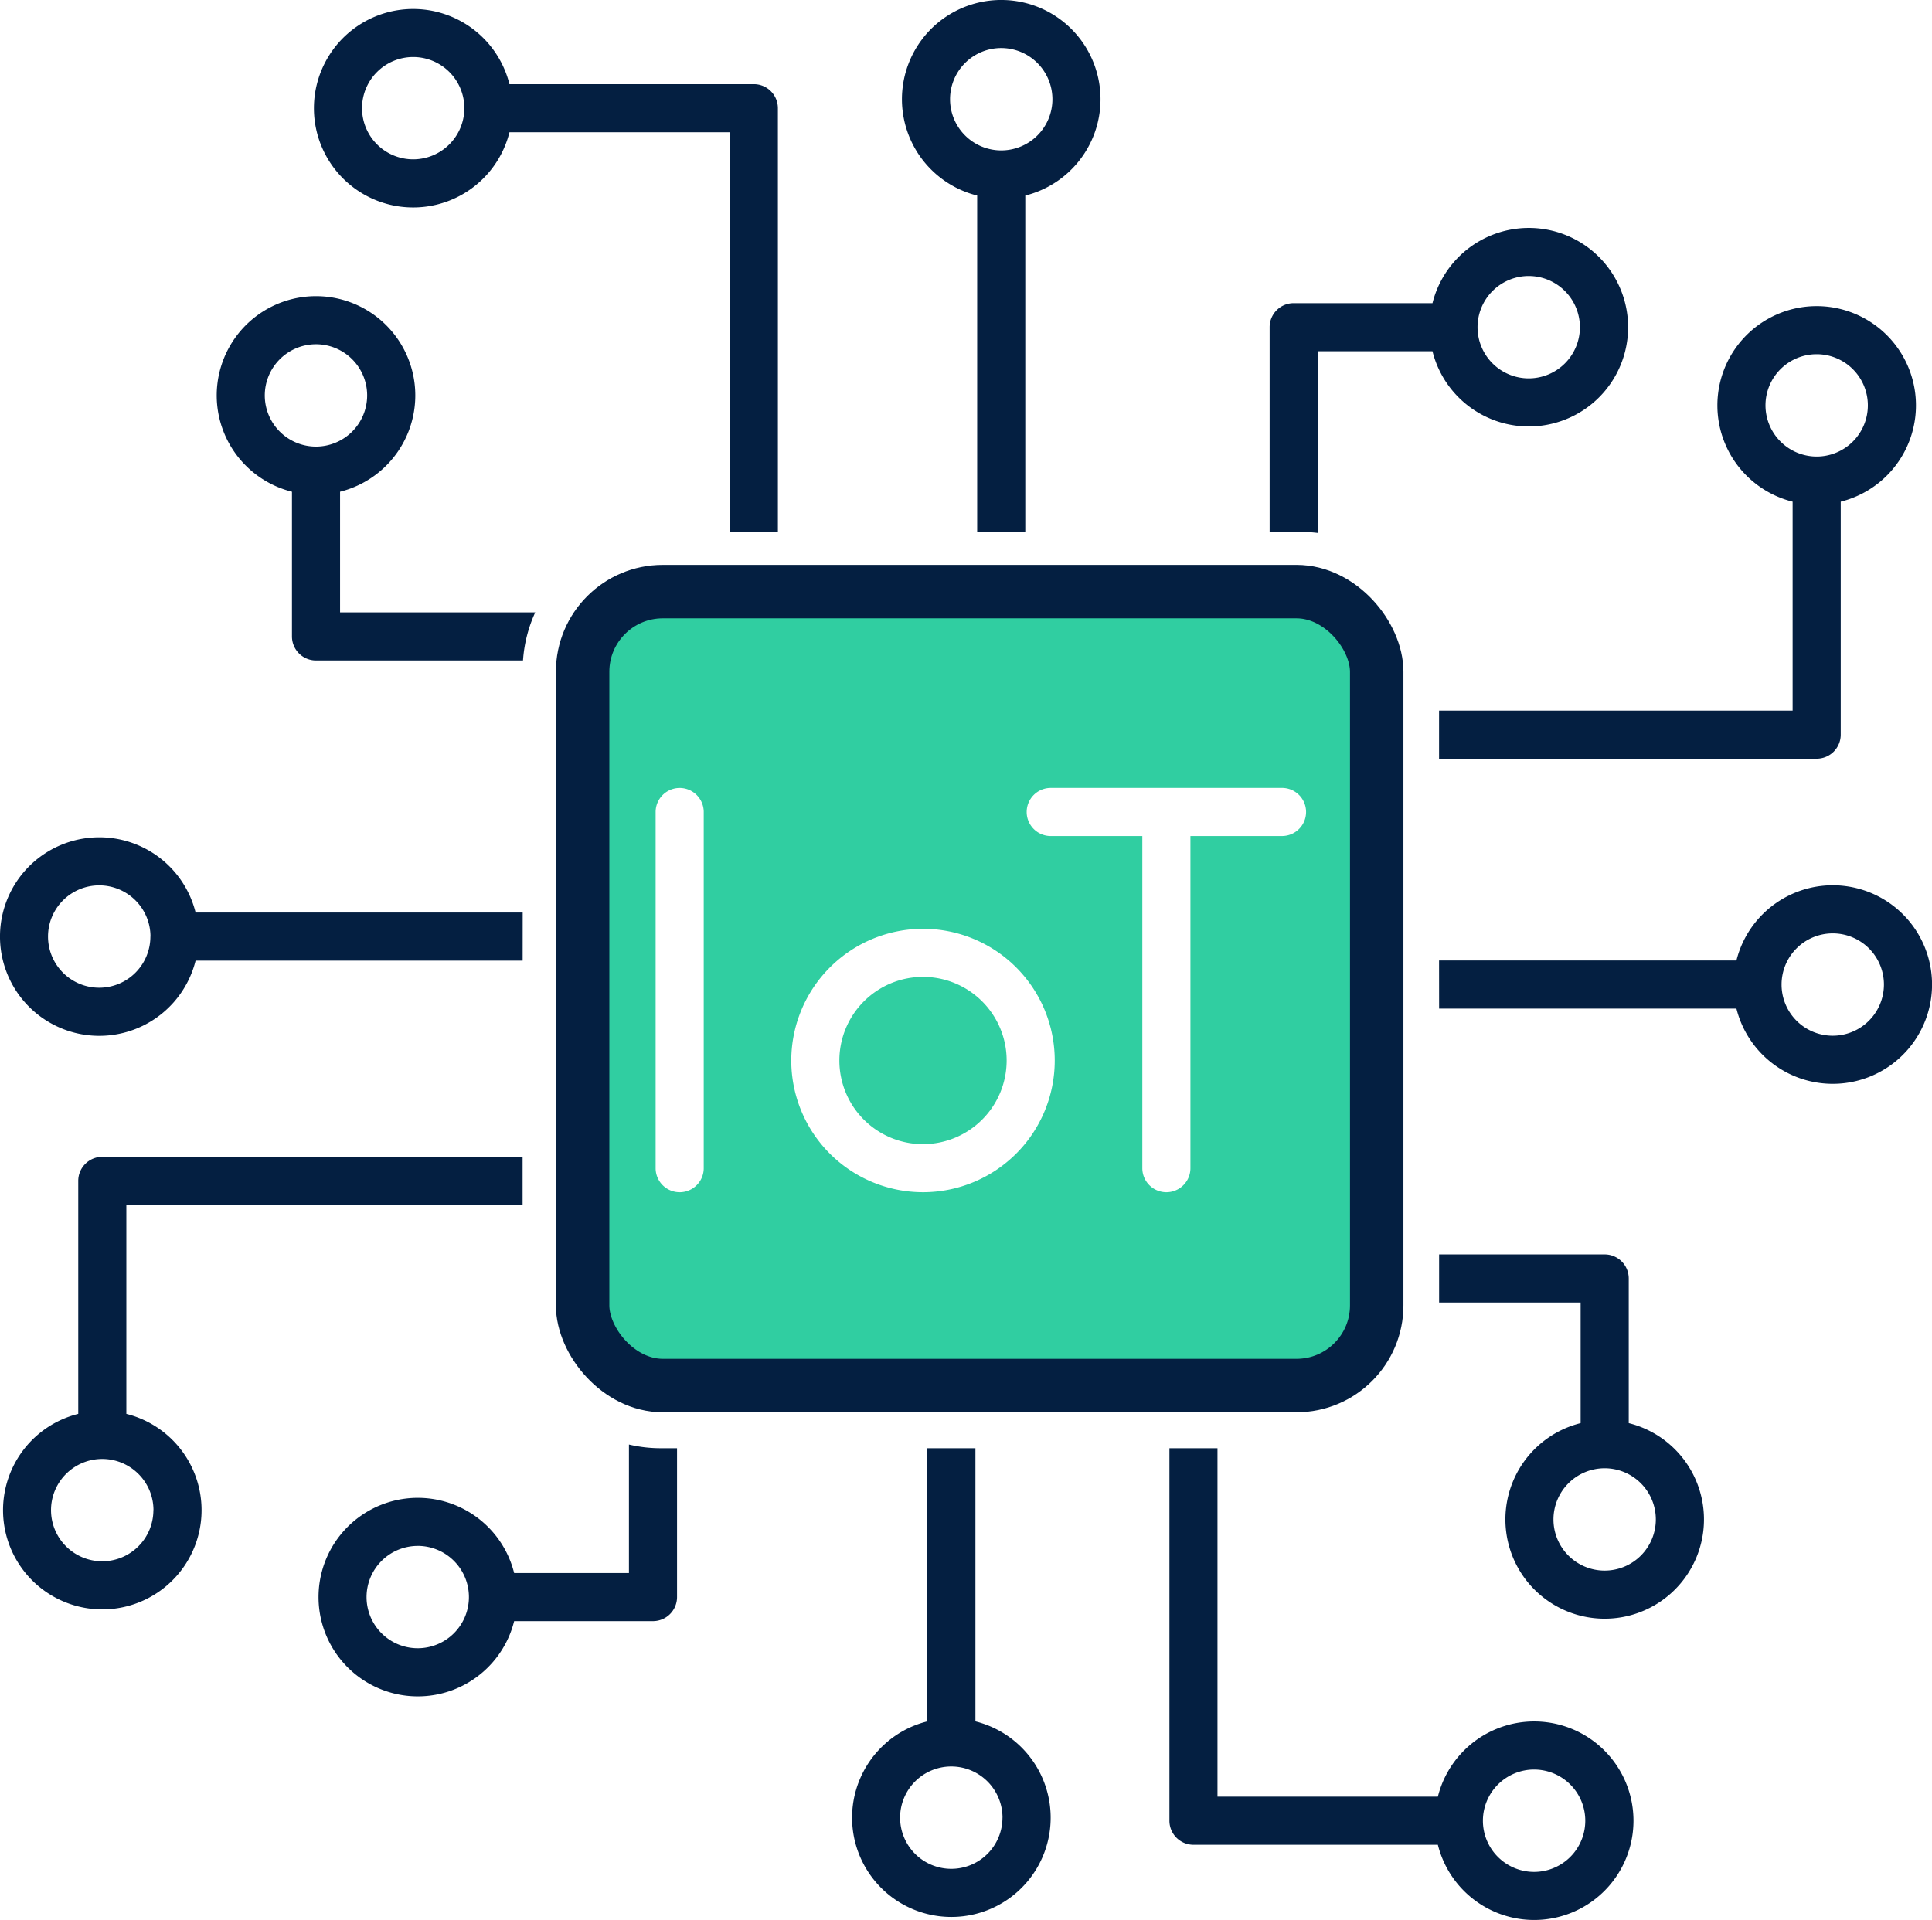<svg xmlns="http://www.w3.org/2000/svg" width="180.733" height="179.646" viewBox="0 0 180.733 179.646">
  <g id="Group_16919" data-name="Group 16919" transform="translate(-130 -19285)">
    <g id="Group_16918" data-name="Group 16918" transform="translate(130 19285)">
      <path id="Path_32491" data-name="Path 32491" d="M149.15,87.782h35.325a2.249,2.249,0,0,0,2.25-2.25v-21.8a9.288,9.288,0,1,0-4.5,0V83.282H149.15ZM137.792,66.657a13.146,13.146,0,0,0-1.545-.094H133.3V47.406a2.249,2.249,0,0,1,2.25-2.25h12.985a9.288,9.288,0,1,1,0,4.5H137.792Zm-27.35-.094V35.088a9.288,9.288,0,1,0-4.5,0V66.563Zm-23.143,0V26.918a2.249,2.249,0,0,0-2.25-2.25H62.188a9.284,9.284,0,1,0,0,4.5H82.8v37.4ZM64.6,74.088a12.84,12.84,0,0,0-1.144,4.5H44.092a2.249,2.249,0,0,1-2.25-2.25V62.8a9.288,9.288,0,1,1,4.5,0V74.088Zm-1.174,28.085H32.828a9.288,9.288,0,1,0,0,4.5H63.422Zm0,22.858H24.1a2.249,2.249,0,0,0-2.25,2.25v21.8a9.286,9.286,0,1,0,4.5,0V129.531H63.418v-4.5Zm9.94,26.919a12.885,12.885,0,0,0,2.962.345h1.537v13.93a2.252,2.252,0,0,1-2.25,2.25H62.627a9.288,9.288,0,1,1,0-4.5H73.366V151.95Zm27.912.345v25.558a9.288,9.288,0,1,0,4.5,0V152.295Zm22.648,0v34.853a2.252,2.252,0,0,0,2.25,2.25h22.862a9.288,9.288,0,1,0,0-4.5H128.422v-32.6Zm25.228-13.634v-4.5h15.49a2.252,2.252,0,0,1,2.25,2.25v13.536a9.288,9.288,0,1,1-4.5,0V138.661Zm0-27.5h27.815a9.288,9.288,0,1,0,0-4.5H149.15Zm36.825,2.539a4.788,4.788,0,1,1,4.788-4.788A4.794,4.794,0,0,1,185.975,113.7ZM164.64,154.17a4.788,4.788,0,1,1-4.788,4.788A4.791,4.791,0,0,1,164.64,154.17Zm-6.6,28.19a4.788,4.788,0,1,1-4.788,4.788A4.791,4.791,0,0,1,158.044,182.359Zm-49.732,4.5a4.788,4.788,0,1,1-4.788-4.788A4.794,4.794,0,0,1,108.312,186.863Zm-54.7-25.426a4.788,4.788,0,1,1-4.788,4.788A4.794,4.794,0,0,1,53.616,161.436Zm-24.729-3.345A4.788,4.788,0,1,1,24.1,153.3,4.794,4.794,0,0,1,28.887,158.092Zm-.281-53.669a4.788,4.788,0,1,1-4.788-4.788A4.794,4.794,0,0,1,28.606,104.423ZM44.092,49A4.788,4.788,0,1,1,39.3,53.792,4.794,4.794,0,0,1,44.092,49Zm9.089-17.3a4.786,4.786,0,1,1,4.788-4.785A4.791,4.791,0,0,1,53.181,31.7Zm59.8-5.624a4.788,4.788,0,1,1-4.788-4.788A4.794,4.794,0,0,1,112.981,26.078Zm49.345,21.328a4.788,4.788,0,1,1-4.788-4.788A4.794,4.794,0,0,1,162.326,47.406Zm17.361,7.316a4.788,4.788,0,1,1,4.788,4.788,4.794,4.794,0,0,1-4.788-4.788Z" transform="translate(-14.53 -16.79)" fill="#041f41" fill-rule="evenodd"/>
      <g id="Group_16917" data-name="Group 16917" transform="translate(53.429 54.31)">
        <path id="Path_32492" data-name="Path 32492" d="M239.587,268.382a7.824,7.824,0,1,0-7.822,7.826A7.832,7.832,0,0,0,239.587,268.382Z" transform="translate(-198.847 -223.465)" fill="#30cea1" fill-rule="evenodd"/>
        <path id="Path_32493" data-name="Path 32493" d="M189.938,194.226a12.323,12.323,0,1,1-12.325,12.321A12.335,12.335,0,0,1,189.938,194.226Zm43.736,35.693V170a8.377,8.377,0,0,0-8.369-8.369H165.389A8.377,8.377,0,0,0,157.02,170v59.919a8.38,8.38,0,0,0,8.369,8.369H225.3A8.38,8.38,0,0,0,233.674,229.919Zm-31.79-48.873a2.25,2.25,0,1,0,0,4.5h8.568v31.077a2.25,2.25,0,1,0,4.5,0V185.545h8.568a2.25,2.25,0,1,0,0-4.5H201.885Zm-32.461,2.25v33.327a2.25,2.25,0,1,1-4.5,0V183.3a2.25,2.25,0,1,1,4.5,0Z" transform="translate(-157.02 -161.63)" fill="#30cea1" fill-rule="evenodd"/>
      </g>
    </g>
    <g id="Rectangle_15337" data-name="Rectangle 15337" transform="translate(182.003 19337.855)" fill="none" stroke="#041f41" stroke-width="5">
      <rect width="79.284" height="79.284" rx="10" stroke="none"/>
      <rect x="2.5" y="2.5" width="74.284" height="74.284" rx="7.5" fill="none"/>
    </g>
  </g>
</svg>
